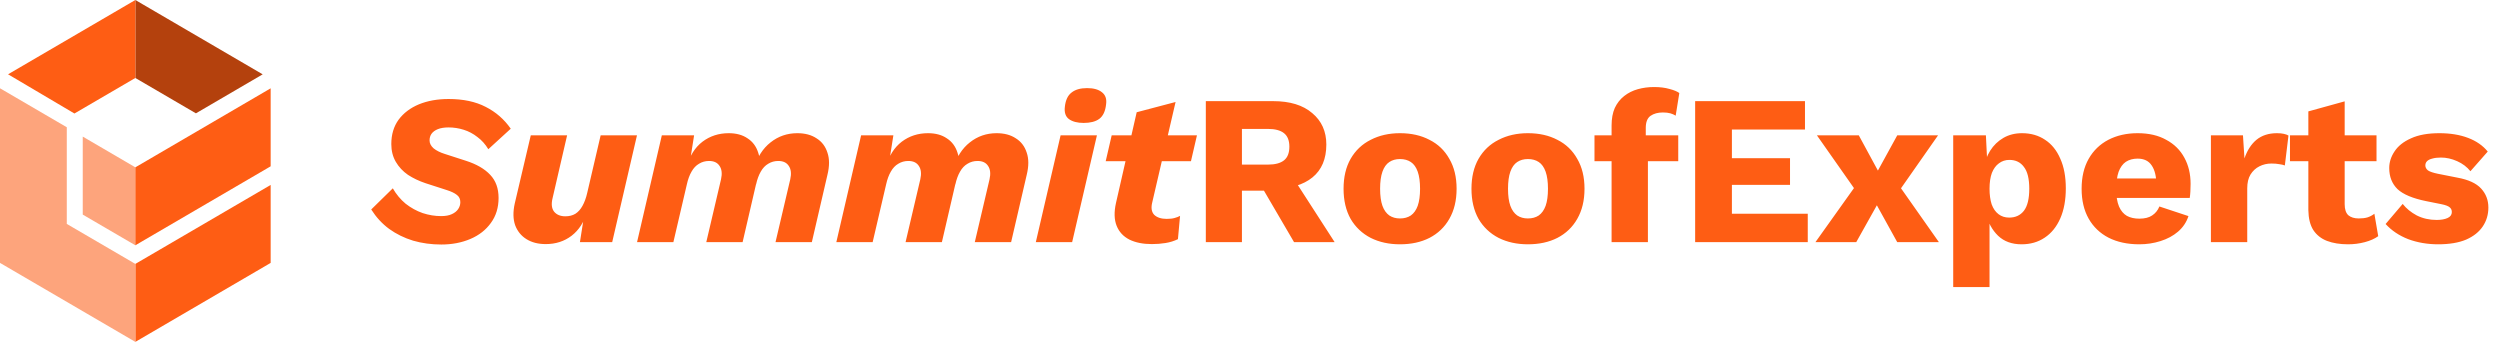 <svg width="351" height="48" viewBox="0 0 351 48" fill="none" xmlns="http://www.w3.org/2000/svg">
<path d="M19.002 37.053V48L38 36.911V25.965L19.002 37.053Z" fill="#FE5D14"></path>
<path d="M27.506 15.911L36.88 10.437L19.002 -1.14441e-05V10.947L27.506 15.911Z" fill="#B4410D"></path>
<path d="M11.618 19.179V30.13L19.002 34.438V23.493L11.618 19.179Z" fill="#FDA47C"></path>
<path d="M38 12.399L19.002 23.493V34.438L38 23.349V12.399Z" fill="#FE5D14"></path>
<path d="M1.131 10.431L10.449 15.936L19.001 10.947V-1.14441e-05L1.131 10.431Z" fill="#FE5D14"></path>
<path d="M9.377 31.438V17.866L0 12.394V36.911L19.001 48V37.053L9.377 31.438Z" fill="#FDA47C"></path>
<path d="M61.96 34.33C60.56 34.33 59.24 34.15 58 33.79C56.76 33.41 55.64 32.86 54.64 32.14C53.66 31.42 52.82 30.51 52.12 29.41L55.15 26.44C55.63 27.28 56.23 28 56.95 28.6C57.69 29.18 58.49 29.62 59.35 29.92C60.21 30.2 61.07 30.34 61.93 30.34C62.55 30.34 63.05 30.25 63.43 30.07C63.83 29.89 64.13 29.65 64.33 29.35C64.53 29.05 64.63 28.73 64.63 28.39C64.63 27.95 64.47 27.61 64.15 27.37C63.83 27.11 63.35 26.88 62.71 26.68L59.74 25.72C58.84 25.42 58.02 25.03 57.28 24.55C56.56 24.05 55.99 23.44 55.57 22.72C55.15 22 54.94 21.17 54.94 20.23C54.94 18.89 55.28 17.75 55.96 16.81C56.66 15.87 57.61 15.15 58.81 14.65C60.03 14.15 61.42 13.9 62.98 13.9C65.04 13.9 66.78 14.27 68.2 15.01C69.62 15.73 70.79 16.75 71.71 18.07L68.56 20.95C68.14 20.25 67.63 19.68 67.03 19.24C66.45 18.78 65.81 18.44 65.11 18.22C64.41 18 63.7 17.89 62.98 17.89C62.38 17.89 61.88 17.97 61.48 18.13C61.08 18.29 60.78 18.51 60.58 18.79C60.4 19.05 60.31 19.36 60.31 19.72C60.31 20.12 60.5 20.49 60.88 20.83C61.28 21.15 61.8 21.41 62.44 21.61L65.41 22.57C66.91 23.05 68.05 23.71 68.83 24.55C69.61 25.37 70 26.45 70 27.79C70 29.15 69.64 30.32 68.92 31.3C68.22 32.28 67.26 33.03 66.04 33.55C64.82 34.07 63.46 34.33 61.96 34.33ZM76.621 34.27C75.561 34.27 74.661 34.04 73.921 33.58C73.181 33.12 72.651 32.47 72.331 31.63C72.031 30.77 72.011 29.75 72.271 28.57L74.521 19H79.621L77.581 27.82C77.381 28.64 77.451 29.27 77.791 29.71C78.151 30.15 78.681 30.37 79.381 30.37C79.921 30.37 80.391 30.25 80.791 30.01C81.191 29.75 81.521 29.38 81.781 28.9C82.061 28.4 82.281 27.8 82.441 27.1L84.331 19H89.431L85.951 34H81.421L82.171 29.23L82.441 29.68C82.021 31.16 81.291 32.3 80.251 33.1C79.231 33.88 78.021 34.27 76.621 34.27ZM89.441 34L92.921 19H97.451L96.701 23.77L96.431 23.35C96.851 21.85 97.581 20.7 98.621 19.9C99.681 19.1 100.911 18.7 102.311 18.7C103.371 18.7 104.251 18.94 104.951 19.42C105.671 19.88 106.171 20.55 106.451 21.43C106.751 22.29 106.751 23.33 106.451 24.55L104.261 34H99.161L101.231 25.18C101.411 24.38 101.341 23.75 101.021 23.29C100.721 22.83 100.231 22.6 99.551 22.6C99.031 22.6 98.561 22.73 98.141 22.99C97.721 23.23 97.371 23.6 97.091 24.1C96.811 24.58 96.591 25.18 96.431 25.9L94.541 34H89.441ZM108.881 34L110.951 25.18C111.131 24.38 111.061 23.75 110.741 23.29C110.441 22.83 109.951 22.6 109.271 22.6C108.751 22.6 108.281 22.73 107.861 22.99C107.441 23.23 107.091 23.6 106.811 24.1C106.531 24.58 106.311 25.18 106.151 25.9L105.851 23.65C106.331 22.05 107.111 20.83 108.191 19.99C109.271 19.13 110.521 18.7 111.941 18.7C113.021 18.7 113.921 18.94 114.641 19.42C115.381 19.88 115.891 20.55 116.171 21.43C116.471 22.29 116.471 23.33 116.171 24.55L113.981 34H108.881ZM117.42 34L120.9 19H125.43L124.68 23.77L124.41 23.35C124.83 21.85 125.56 20.7 126.6 19.9C127.66 19.1 128.89 18.7 130.29 18.7C131.35 18.7 132.23 18.94 132.93 19.42C133.65 19.88 134.15 20.55 134.43 21.43C134.73 22.29 134.73 23.33 134.43 24.55L132.24 34H127.14L129.21 25.18C129.39 24.38 129.32 23.75 129 23.29C128.7 22.83 128.21 22.6 127.53 22.6C127.01 22.6 126.54 22.73 126.12 22.99C125.7 23.23 125.35 23.6 125.07 24.1C124.79 24.58 124.57 25.18 124.41 25.9L122.52 34H117.42ZM136.86 34L138.93 25.18C139.11 24.38 139.04 23.75 138.72 23.29C138.42 22.83 137.93 22.6 137.25 22.6C136.73 22.6 136.26 22.73 135.84 22.99C135.42 23.23 135.07 23.6 134.79 24.1C134.51 24.58 134.29 25.18 134.13 25.9L133.83 23.65C134.31 22.05 135.09 20.83 136.17 19.99C137.25 19.13 138.5 18.7 139.92 18.7C141 18.7 141.9 18.94 142.62 19.42C143.36 19.88 143.87 20.55 144.15 21.43C144.45 22.29 144.45 23.33 144.15 24.55L141.96 34H136.86ZM152.148 17.26C151.268 17.26 150.578 17.08 150.078 16.72C149.598 16.36 149.408 15.78 149.508 14.98C149.608 14.06 149.918 13.4 150.438 13C150.958 12.58 151.688 12.37 152.628 12.37C153.528 12.37 154.218 12.56 154.698 12.94C155.198 13.32 155.398 13.88 155.298 14.62C155.198 15.6 154.878 16.29 154.338 16.69C153.818 17.07 153.088 17.26 152.148 17.26ZM154.008 19L150.528 34H145.428L148.908 19H154.008ZM161.721 34.27C160.481 34.27 159.431 34.06 158.571 33.64C157.711 33.2 157.111 32.55 156.771 31.69C156.431 30.83 156.401 29.77 156.681 28.51L159.591 15.76L165.051 14.32L161.781 28.39C161.581 29.17 161.671 29.76 162.051 30.16C162.451 30.54 163.031 30.73 163.791 30.73C164.251 30.73 164.621 30.69 164.901 30.61C165.201 30.53 165.461 30.43 165.681 30.31L165.381 33.58C164.841 33.84 164.261 34.02 163.641 34.12C163.021 34.22 162.381 34.27 161.721 34.27ZM155.241 22.63L156.081 19H168.051L167.211 22.63H155.241ZM178.747 14.2C181.107 14.2 182.937 14.76 184.237 15.88C185.557 16.98 186.217 18.45 186.217 20.29C186.217 22.31 185.567 23.85 184.267 24.91C182.967 25.97 181.137 26.5 178.777 26.5L178.297 26.77H174.367V34H169.297V14.2H178.747ZM178.027 23.11C179.027 23.11 179.777 22.91 180.277 22.51C180.777 22.11 181.027 21.47 181.027 20.59C181.027 19.73 180.777 19.1 180.277 18.7C179.777 18.3 179.027 18.1 178.027 18.1H174.367V23.11H178.027ZM181.057 24.19L187.387 34H181.687L176.617 25.33L181.057 24.19ZM196.556 18.7C198.136 18.7 199.516 19.01 200.696 19.63C201.896 20.23 202.826 21.12 203.486 22.3C204.166 23.46 204.506 24.86 204.506 26.5C204.506 28.14 204.166 29.55 203.486 30.73C202.826 31.89 201.896 32.78 200.696 33.4C199.516 34 198.136 34.3 196.556 34.3C195.016 34.3 193.646 34 192.446 33.4C191.246 32.78 190.306 31.89 189.626 30.73C188.966 29.55 188.636 28.14 188.636 26.5C188.636 24.86 188.966 23.46 189.626 22.3C190.306 21.12 191.246 20.23 192.446 19.63C193.646 19.01 195.016 18.7 196.556 18.7ZM196.556 22.33C195.976 22.33 195.476 22.47 195.056 22.75C194.636 23.03 194.316 23.48 194.096 24.1C193.876 24.72 193.766 25.52 193.766 26.5C193.766 27.48 193.876 28.28 194.096 28.9C194.316 29.5 194.636 29.95 195.056 30.25C195.476 30.53 195.976 30.67 196.556 30.67C197.156 30.67 197.666 30.53 198.086 30.25C198.506 29.95 198.826 29.5 199.046 28.9C199.266 28.28 199.376 27.48 199.376 26.5C199.376 25.52 199.266 24.72 199.046 24.1C198.826 23.48 198.506 23.03 198.086 22.75C197.666 22.47 197.156 22.33 196.556 22.33ZM214.515 18.7C216.095 18.7 217.475 19.01 218.655 19.63C219.855 20.23 220.785 21.12 221.445 22.3C222.125 23.46 222.465 24.86 222.465 26.5C222.465 28.14 222.125 29.55 221.445 30.73C220.785 31.89 219.855 32.78 218.655 33.4C217.475 34 216.095 34.3 214.515 34.3C212.975 34.3 211.605 34 210.405 33.4C209.205 32.78 208.265 31.89 207.585 30.73C206.925 29.55 206.595 28.14 206.595 26.5C206.595 24.86 206.925 23.46 207.585 22.3C208.265 21.12 209.205 20.23 210.405 19.63C211.605 19.01 212.975 18.7 214.515 18.7ZM214.515 22.33C213.935 22.33 213.435 22.47 213.015 22.75C212.595 23.03 212.275 23.48 212.055 24.1C211.835 24.72 211.725 25.52 211.725 26.5C211.725 27.48 211.835 28.28 212.055 28.9C212.275 29.5 212.595 29.95 213.015 30.25C213.435 30.53 213.935 30.67 214.515 30.67C215.115 30.67 215.625 30.53 216.045 30.25C216.465 29.95 216.785 29.5 217.005 28.9C217.225 28.28 217.335 27.48 217.335 26.5C217.335 25.52 217.225 24.72 217.005 24.1C216.785 23.48 216.465 23.03 216.045 22.75C215.625 22.47 215.115 22.33 214.515 22.33ZM232.236 12.22C233.056 12.22 233.776 12.31 234.396 12.49C235.016 12.65 235.476 12.84 235.776 13.06L235.266 16.24C235.046 16.1 234.796 15.99 234.516 15.91C234.236 15.83 233.886 15.79 233.466 15.79C232.766 15.79 232.186 15.95 231.726 16.27C231.286 16.59 231.066 17.15 231.066 17.95V19.9L231.366 20.74V34H226.266V17.62C226.266 16.66 226.416 15.84 226.716 15.16C227.036 14.48 227.476 13.92 228.036 13.48C228.596 13.04 229.236 12.72 229.956 12.52C230.676 12.32 231.436 12.22 232.236 12.22ZM235.626 19V22.63H223.866V19H235.626ZM237.999 34V14.2H253.419V18.19H243.159V22.21H251.319V25.96H243.159V30.01H253.809V34H237.999ZM260.974 19L264.634 25.75L266.314 25.6L272.224 34H266.374L262.594 27.16H260.824L255.094 19H260.974ZM272.104 19L266.434 27.1L264.544 26.98L260.614 34H254.884L260.914 25.54L262.654 25.78L266.374 19H272.104ZM274.23 40.3V19H278.82L279.09 24.43L278.49 23.8C278.63 22.8 278.94 21.92 279.42 21.16C279.9 20.4 280.52 19.8 281.28 19.36C282.04 18.92 282.91 18.7 283.89 18.7C285.13 18.7 286.21 19.01 287.13 19.63C288.05 20.23 288.76 21.11 289.26 22.27C289.78 23.41 290.04 24.8 290.04 26.44C290.04 28.08 289.78 29.49 289.26 30.67C288.74 31.85 288.01 32.75 287.07 33.37C286.15 33.99 285.07 34.3 283.83 34.3C282.47 34.3 281.37 33.9 280.53 33.1C279.69 32.28 279.13 31.25 278.85 30.01L279.33 29.29V40.3H274.23ZM282.09 30.55C282.97 30.55 283.66 30.23 284.16 29.59C284.66 28.93 284.91 27.9 284.91 26.5C284.91 25.1 284.66 24.08 284.16 23.44C283.68 22.78 283 22.45 282.12 22.45C281.56 22.45 281.07 22.61 280.65 22.93C280.23 23.23 279.9 23.68 279.66 24.28C279.44 24.88 279.33 25.62 279.33 26.5C279.33 27.34 279.43 28.07 279.63 28.69C279.85 29.29 280.17 29.75 280.59 30.07C281.01 30.39 281.51 30.55 282.09 30.55ZM300.359 34.3C298.699 34.3 297.259 33.99 296.039 33.37C294.839 32.75 293.909 31.86 293.249 30.7C292.589 29.54 292.259 28.14 292.259 26.5C292.259 24.86 292.589 23.46 293.249 22.3C293.909 21.14 294.829 20.25 296.009 19.63C297.209 19.01 298.579 18.7 300.119 18.7C301.699 18.7 303.039 19.01 304.139 19.63C305.259 20.23 306.109 21.07 306.689 22.15C307.269 23.21 307.559 24.43 307.559 25.81C307.559 26.17 307.549 26.53 307.529 26.89C307.509 27.25 307.479 27.55 307.439 27.79H295.559V25.06H305.189L302.759 25.99C302.759 24.79 302.539 23.87 302.099 23.23C301.679 22.59 301.019 22.27 300.119 22.27C299.479 22.27 298.929 22.42 298.469 22.72C298.029 23.02 297.689 23.49 297.449 24.13C297.229 24.77 297.119 25.59 297.119 26.59C297.119 27.57 297.249 28.37 297.509 28.99C297.769 29.59 298.139 30.03 298.619 30.31C299.099 30.57 299.679 30.7 300.359 30.7C301.119 30.7 301.719 30.55 302.159 30.25C302.619 29.95 302.959 29.53 303.179 28.99L307.259 30.34C306.979 31.2 306.489 31.93 305.789 32.53C305.109 33.11 304.289 33.55 303.329 33.85C302.389 34.15 301.399 34.3 300.359 34.3ZM310.412 34V19H314.912L315.122 22.24C315.502 21.12 316.062 20.25 316.802 19.63C317.562 19.01 318.522 18.7 319.682 18.7C320.062 18.7 320.382 18.73 320.642 18.79C320.922 18.85 321.142 18.93 321.302 19.03L320.792 23.23C320.592 23.15 320.332 23.09 320.012 23.05C319.712 22.99 319.342 22.96 318.902 22.96C318.302 22.96 317.742 23.09 317.222 23.35C316.702 23.61 316.282 24 315.962 24.52C315.662 25.02 315.512 25.66 315.512 26.44V34H310.412ZM329.192 14.23V28.66C329.192 29.38 329.362 29.9 329.702 30.22C330.062 30.52 330.552 30.67 331.172 30.67C331.652 30.67 332.062 30.62 332.402 30.52C332.762 30.4 333.082 30.23 333.362 30.01L333.902 33.16C333.402 33.52 332.772 33.8 332.012 34C331.252 34.2 330.472 34.3 329.672 34.3C328.532 34.3 327.542 34.14 326.702 33.82C325.882 33.5 325.242 32.99 324.782 32.29C324.342 31.59 324.112 30.66 324.092 29.5V15.64L329.192 14.23ZM333.662 19V22.63H321.512V19H333.662ZM342.318 34.3C340.818 34.3 339.418 34.06 338.118 33.58C336.838 33.08 335.778 32.37 334.938 31.45L337.338 28.63C337.838 29.27 338.498 29.81 339.318 30.25C340.158 30.67 341.088 30.88 342.107 30.88C342.728 30.88 343.238 30.79 343.638 30.61C344.038 30.43 344.238 30.15 344.238 29.77C344.238 29.49 344.138 29.27 343.938 29.11C343.738 28.93 343.338 28.78 342.738 28.66L340.638 28.24C338.758 27.86 337.418 27.3 336.618 26.56C335.838 25.8 335.448 24.81 335.448 23.59C335.448 22.77 335.698 21.99 336.198 21.25C336.698 20.49 337.468 19.88 338.508 19.42C339.548 18.94 340.878 18.7 342.498 18.7C344.018 18.7 345.358 18.92 346.518 19.36C347.678 19.8 348.598 20.44 349.278 21.28L346.848 24.04C346.368 23.44 345.748 22.97 344.988 22.63C344.228 22.29 343.468 22.12 342.708 22.12C342.228 22.12 341.818 22.17 341.478 22.27C341.158 22.35 340.918 22.47 340.758 22.63C340.598 22.79 340.518 22.99 340.518 23.23C340.518 23.49 340.638 23.72 340.878 23.92C341.138 24.1 341.608 24.26 342.288 24.4L345.018 24.94C346.558 25.22 347.668 25.73 348.348 26.47C349.028 27.21 349.368 28.1 349.368 29.14C349.368 30.12 349.108 31 348.588 31.78C348.068 32.56 347.288 33.18 346.248 33.64C345.208 34.08 343.898 34.3 342.318 34.3Z" fill="#FE5D14"></path>
</svg>
